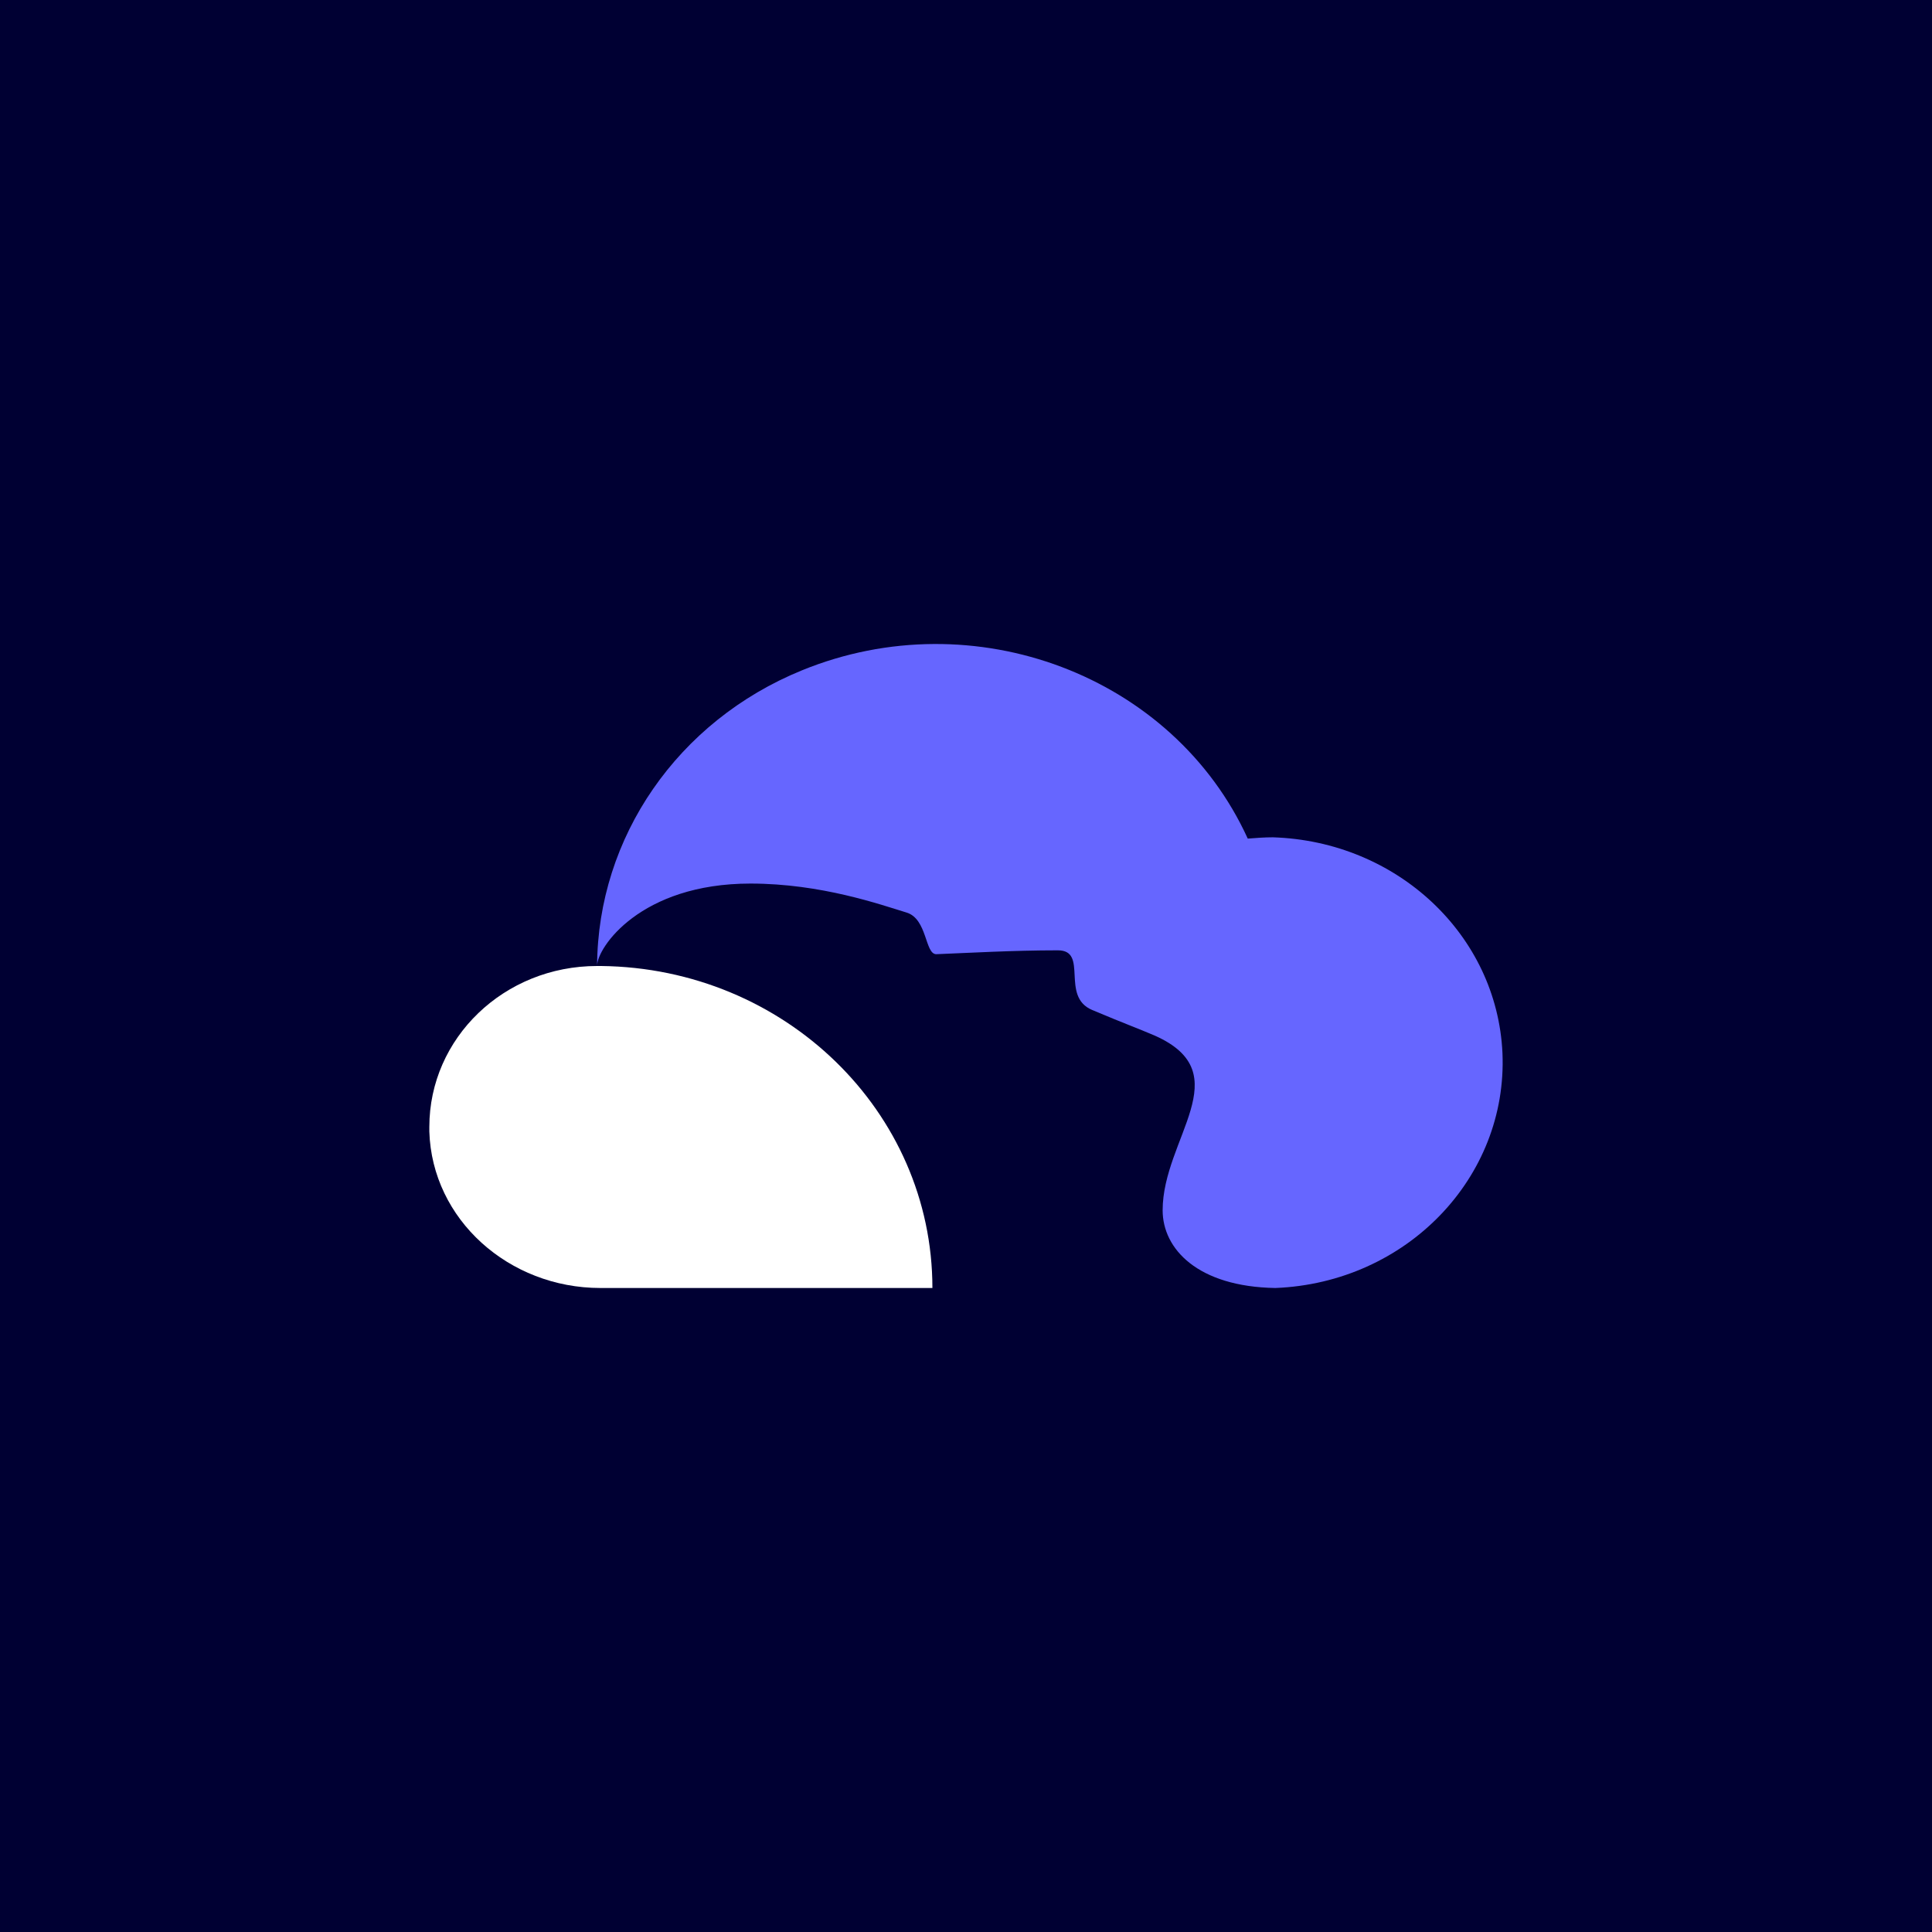 <svg xmlns="http://www.w3.org/2000/svg" width="18" height="18"><path fill="#003" d="M0 0h18v18H0z"/><path fill="#66F" d="M11.858 7.801c-.076 0-.158.006-.233.012-.693-1.519-2.55-2.224-4.155-1.567-1.158.473-1.901 1.555-1.907 2.752 0-.168.402-.766 1.429-.766.66 0 1.214.197 1.454.27.195.059.17.388.277.388.302-.012.717-.036 1.133-.036.29 0 .019.43.32.556.328.138.404.162.586.24.787.352.07.957.07 1.626 0 .36.327.712 1.05.724 1.222-.048 2.166-1.029 2.116-2.189-.05-1.1-.982-1.974-2.14-2.01"/><path fill="#fff" d="M5.6 9h-.037C4.697 9 4 9.67 4 10.5v.042c.025.819.74 1.458 1.594 1.458h3.093c0-1.643-1.375-2.981-3.087-3"/></svg>
